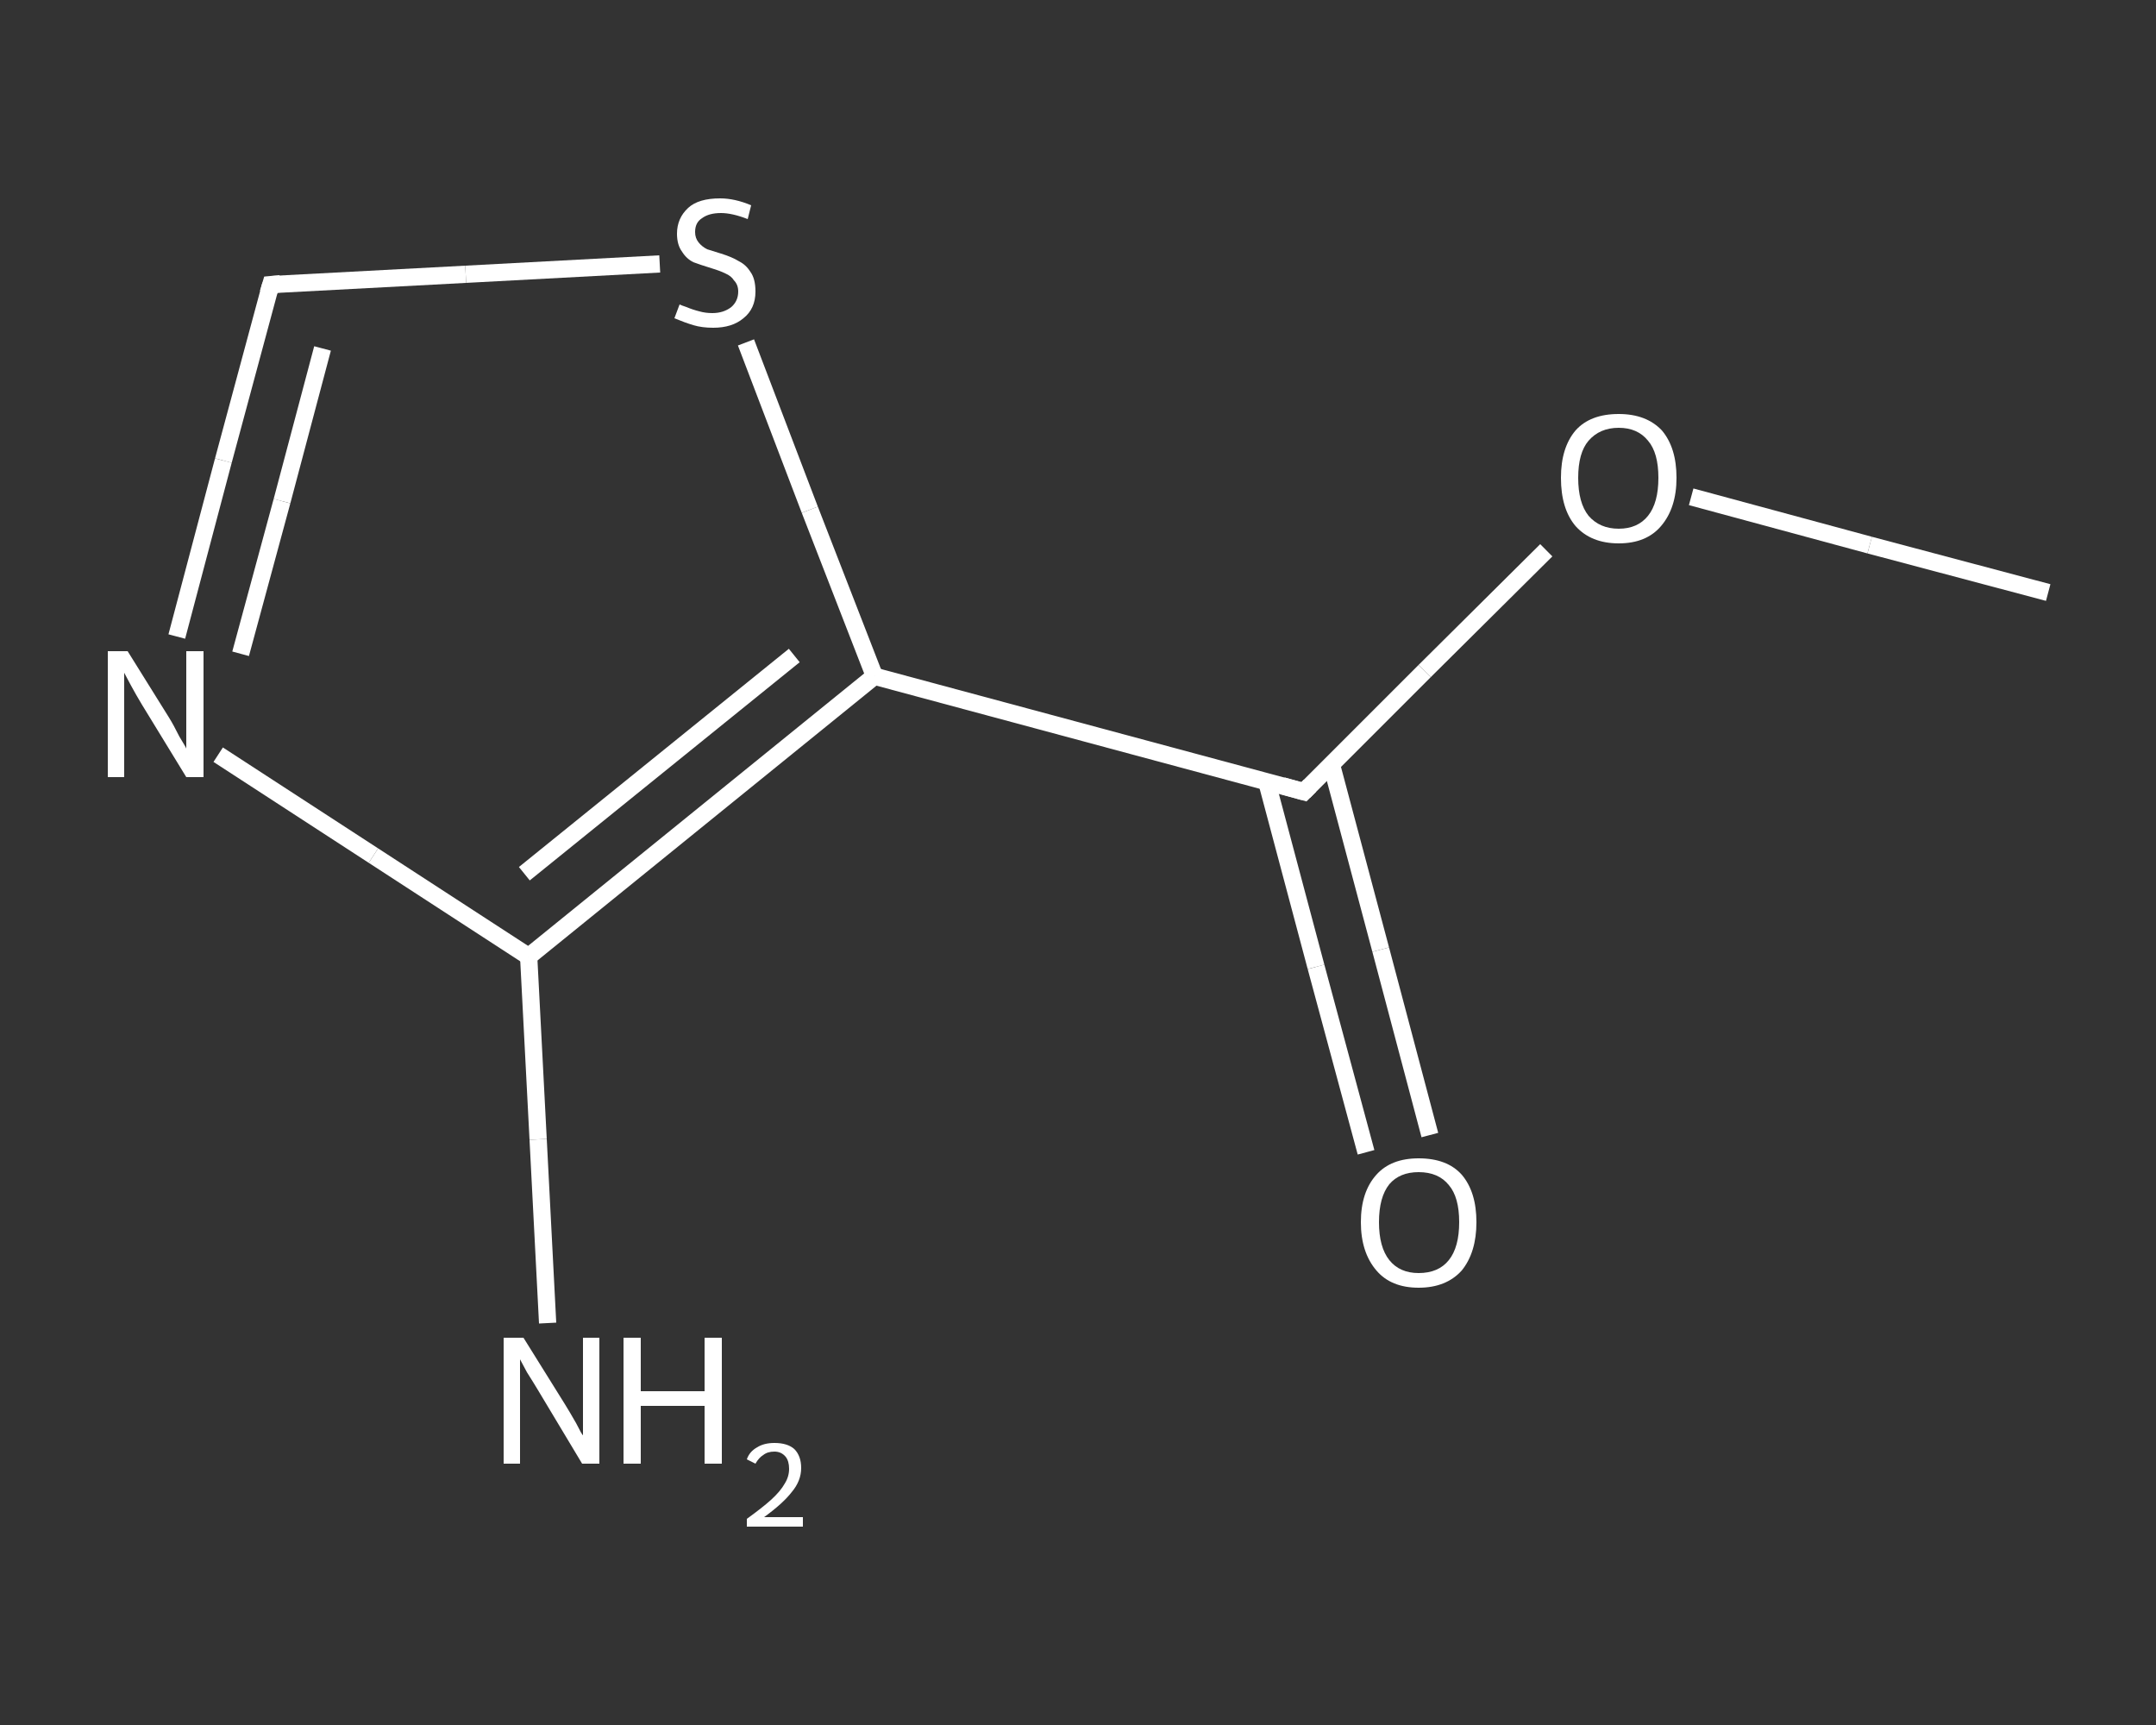 <?xml version='1.0' encoding='iso-8859-1'?>
<svg version='1.1' baseProfile='full'
              xmlns='http://www.w3.org/2000/svg'
                      xmlns:rdkit='http://www.rdkit.org/xml'
                      xmlns:xlink='http://www.w3.org/1999/xlink'
                  xml:space='preserve'
width='250px' height='200px' viewBox='0 0 250 200'>
<rect x="0" y="0" width="250" height="200" fill="#333333" stroke="none"/>
<!-- END OF HEADER -->
<rect style='opacity:1.0;fill:transparent;stroke:none' width='250.0' height='200.0' x='0.0' y='0.0'> </rect>
<path class='bond-0 atom-0 atom-1' d='M 237.5,68.7 L 216.8,63.2' style='fill:none;fill-rule:evenodd;stroke:#FFFFFF;stroke-width:2.0px;stroke-linecap:butt;stroke-linejoin:miter;stroke-opacity:1' />
<path class='bond-0 atom-0 atom-1' d='M 216.8,63.2 L 196.1,57.6' style='fill:none;fill-rule:evenodd;stroke:#FFFFFF;stroke-width:2.0px;stroke-linecap:butt;stroke-linejoin:miter;stroke-opacity:1' />
<path class='bond-1 atom-1 atom-2' d='M 179.3,63.8 L 165.2,77.8' style='fill:none;fill-rule:evenodd;stroke:#FFFFFF;stroke-width:2.0px;stroke-linecap:butt;stroke-linejoin:miter;stroke-opacity:1' />
<path class='bond-1 atom-1 atom-2' d='M 165.2,77.8 L 151.2,91.8' style='fill:none;fill-rule:evenodd;stroke:#FFFFFF;stroke-width:2.0px;stroke-linecap:butt;stroke-linejoin:miter;stroke-opacity:1' />
<path class='bond-2 atom-2 atom-3' d='M 146.9,90.7 L 152.6,112.1' style='fill:none;fill-rule:evenodd;stroke:#FFFFFF;stroke-width:2.0px;stroke-linecap:butt;stroke-linejoin:miter;stroke-opacity:1' />
<path class='bond-2 atom-2 atom-3' d='M 152.6,112.1 L 158.4,133.6' style='fill:none;fill-rule:evenodd;stroke:#FFFFFF;stroke-width:2.0px;stroke-linecap:butt;stroke-linejoin:miter;stroke-opacity:1' />
<path class='bond-2 atom-2 atom-3' d='M 154.4,88.7 L 160.1,110.1' style='fill:none;fill-rule:evenodd;stroke:#FFFFFF;stroke-width:2.0px;stroke-linecap:butt;stroke-linejoin:miter;stroke-opacity:1' />
<path class='bond-2 atom-2 atom-3' d='M 160.1,110.1 L 165.8,131.6' style='fill:none;fill-rule:evenodd;stroke:#FFFFFF;stroke-width:2.0px;stroke-linecap:butt;stroke-linejoin:miter;stroke-opacity:1' />
<path class='bond-3 atom-2 atom-4' d='M 151.2,91.8 L 101.4,78.4' style='fill:none;fill-rule:evenodd;stroke:#FFFFFF;stroke-width:2.0px;stroke-linecap:butt;stroke-linejoin:miter;stroke-opacity:1' />
<path class='bond-4 atom-4 atom-5' d='M 101.4,78.4 L 93.9,59.1' style='fill:none;fill-rule:evenodd;stroke:#FFFFFF;stroke-width:2.0px;stroke-linecap:butt;stroke-linejoin:miter;stroke-opacity:1' />
<path class='bond-4 atom-4 atom-5' d='M 93.9,59.1 L 86.5,39.7' style='fill:none;fill-rule:evenodd;stroke:#FFFFFF;stroke-width:2.0px;stroke-linecap:butt;stroke-linejoin:miter;stroke-opacity:1' />
<path class='bond-5 atom-5 atom-6' d='M 76.5,30.6 L 54.0,31.8' style='fill:none;fill-rule:evenodd;stroke:#FFFFFF;stroke-width:2.0px;stroke-linecap:butt;stroke-linejoin:miter;stroke-opacity:1' />
<path class='bond-5 atom-5 atom-6' d='M 54.0,31.8 L 31.4,33.0' style='fill:none;fill-rule:evenodd;stroke:#FFFFFF;stroke-width:2.0px;stroke-linecap:butt;stroke-linejoin:miter;stroke-opacity:1' />
<path class='bond-6 atom-6 atom-7' d='M 31.4,33.0 L 25.9,53.4' style='fill:none;fill-rule:evenodd;stroke:#FFFFFF;stroke-width:2.0px;stroke-linecap:butt;stroke-linejoin:miter;stroke-opacity:1' />
<path class='bond-6 atom-6 atom-7' d='M 25.9,53.4 L 20.5,73.8' style='fill:none;fill-rule:evenodd;stroke:#FFFFFF;stroke-width:2.0px;stroke-linecap:butt;stroke-linejoin:miter;stroke-opacity:1' />
<path class='bond-6 atom-6 atom-7' d='M 37.4,40.4 L 32.7,58.1' style='fill:none;fill-rule:evenodd;stroke:#FFFFFF;stroke-width:2.0px;stroke-linecap:butt;stroke-linejoin:miter;stroke-opacity:1' />
<path class='bond-6 atom-6 atom-7' d='M 32.7,58.1 L 27.9,75.8' style='fill:none;fill-rule:evenodd;stroke:#FFFFFF;stroke-width:2.0px;stroke-linecap:butt;stroke-linejoin:miter;stroke-opacity:1' />
<path class='bond-7 atom-7 atom-8' d='M 25.3,87.5 L 43.3,99.2' style='fill:none;fill-rule:evenodd;stroke:#FFFFFF;stroke-width:2.0px;stroke-linecap:butt;stroke-linejoin:miter;stroke-opacity:1' />
<path class='bond-7 atom-7 atom-8' d='M 43.3,99.2 L 61.3,110.9' style='fill:none;fill-rule:evenodd;stroke:#FFFFFF;stroke-width:2.0px;stroke-linecap:butt;stroke-linejoin:miter;stroke-opacity:1' />
<path class='bond-8 atom-8 atom-9' d='M 61.3,110.9 L 62.4,132.1' style='fill:none;fill-rule:evenodd;stroke:#FFFFFF;stroke-width:2.0px;stroke-linecap:butt;stroke-linejoin:miter;stroke-opacity:1' />
<path class='bond-8 atom-8 atom-9' d='M 62.4,132.1 L 63.5,153.4' style='fill:none;fill-rule:evenodd;stroke:#FFFFFF;stroke-width:2.0px;stroke-linecap:butt;stroke-linejoin:miter;stroke-opacity:1' />
<path class='bond-9 atom-8 atom-4' d='M 61.3,110.9 L 101.4,78.4' style='fill:none;fill-rule:evenodd;stroke:#FFFFFF;stroke-width:2.0px;stroke-linecap:butt;stroke-linejoin:miter;stroke-opacity:1' />
<path class='bond-9 atom-8 atom-4' d='M 60.8,101.3 L 92.1,76.0' style='fill:none;fill-rule:evenodd;stroke:#FFFFFF;stroke-width:2.0px;stroke-linecap:butt;stroke-linejoin:miter;stroke-opacity:1' />
<path d='M 151.9,91.1 L 151.2,91.8 L 148.7,91.1' style='fill:none;stroke:#FFFFFF;stroke-width:2.0px;stroke-linecap:butt;stroke-linejoin:miter;stroke-opacity:1;' />
<path d='M 32.5,32.9 L 31.4,33.0 L 31.1,34.0' style='fill:none;stroke:#FFFFFF;stroke-width:2.0px;stroke-linecap:butt;stroke-linejoin:miter;stroke-opacity:1;' />
<path class='atom-1' d='M 181.0 55.4
Q 181.0 51.9, 182.7 49.9
Q 184.4 48.0, 187.7 48.0
Q 190.9 48.0, 192.7 49.9
Q 194.4 51.9, 194.4 55.4
Q 194.4 58.9, 192.6 61.0
Q 190.9 63.0, 187.7 63.0
Q 184.5 63.0, 182.7 61.0
Q 181.0 59.0, 181.0 55.4
M 187.7 61.3
Q 189.9 61.3, 191.1 59.8
Q 192.3 58.3, 192.3 55.4
Q 192.3 52.5, 191.1 51.1
Q 189.9 49.6, 187.7 49.6
Q 185.5 49.6, 184.2 51.1
Q 183.0 52.5, 183.0 55.4
Q 183.0 58.3, 184.2 59.8
Q 185.5 61.3, 187.7 61.3
' fill='#FFFFFF'/>
<path class='atom-3' d='M 157.8 141.7
Q 157.8 138.2, 159.6 136.2
Q 161.3 134.3, 164.5 134.3
Q 167.8 134.3, 169.5 136.2
Q 171.2 138.2, 171.2 141.7
Q 171.2 145.2, 169.5 147.3
Q 167.7 149.3, 164.5 149.3
Q 161.3 149.3, 159.6 147.3
Q 157.8 145.2, 157.8 141.7
M 164.5 147.6
Q 166.8 147.6, 168.0 146.1
Q 169.2 144.6, 169.2 141.7
Q 169.2 138.8, 168.0 137.4
Q 166.8 135.9, 164.5 135.9
Q 162.3 135.9, 161.1 137.3
Q 159.9 138.8, 159.9 141.7
Q 159.9 144.6, 161.1 146.1
Q 162.3 147.6, 164.5 147.6
' fill='#FFFFFF'/>
<path class='atom-5' d='M 78.8 35.3
Q 79.0 35.4, 79.6 35.6
Q 80.3 35.9, 81.1 36.1
Q 81.8 36.3, 82.6 36.3
Q 83.9 36.3, 84.8 35.6
Q 85.6 34.9, 85.6 33.8
Q 85.6 33.0, 85.1 32.5
Q 84.8 32.0, 84.1 31.7
Q 83.5 31.4, 82.5 31.1
Q 81.2 30.7, 80.4 30.4
Q 79.6 30.0, 79.1 29.2
Q 78.5 28.4, 78.5 27.1
Q 78.5 25.3, 79.8 24.1
Q 81.0 23.0, 83.5 23.0
Q 85.2 23.0, 87.1 23.8
L 86.7 25.4
Q 84.9 24.7, 83.6 24.7
Q 82.2 24.7, 81.4 25.3
Q 80.6 25.8, 80.6 26.9
Q 80.6 27.6, 81.0 28.1
Q 81.4 28.6, 82.0 28.9
Q 82.6 29.1, 83.6 29.4
Q 84.9 29.8, 85.7 30.3
Q 86.5 30.7, 87.0 31.5
Q 87.6 32.3, 87.6 33.8
Q 87.6 35.8, 86.2 36.9
Q 84.9 38.0, 82.7 38.0
Q 81.4 38.0, 80.4 37.7
Q 79.4 37.4, 78.2 36.9
L 78.8 35.3
' fill='#FFFFFF'/>
<path class='atom-7' d='M 14.8 75.5
L 19.6 83.2
Q 20.1 84.0, 20.8 85.4
Q 21.6 86.7, 21.6 86.8
L 21.6 75.5
L 23.6 75.5
L 23.6 90.1
L 21.6 90.1
L 16.4 81.6
Q 15.8 80.6, 15.2 79.5
Q 14.6 78.4, 14.4 78.0
L 14.4 90.1
L 12.5 90.1
L 12.5 75.5
L 14.8 75.5
' fill='#FFFFFF'/>
<path class='atom-9' d='M 60.7 155.1
L 65.5 162.8
Q 66.0 163.6, 66.8 165.0
Q 67.5 166.4, 67.6 166.4
L 67.6 155.1
L 69.5 155.1
L 69.5 169.7
L 67.5 169.7
L 62.4 161.2
Q 61.8 160.2, 61.1 159.1
Q 60.5 158.0, 60.3 157.6
L 60.3 169.7
L 58.4 169.7
L 58.4 155.1
L 60.7 155.1
' fill='#FFFFFF'/>
<path class='atom-9' d='M 72.3 155.1
L 74.3 155.1
L 74.3 161.3
L 81.7 161.3
L 81.7 155.1
L 83.7 155.1
L 83.7 169.7
L 81.7 169.7
L 81.7 163.0
L 74.3 163.0
L 74.3 169.7
L 72.3 169.7
L 72.3 155.1
' fill='#FFFFFF'/>
<path class='atom-9' d='M 86.6 169.2
Q 86.9 168.3, 87.8 167.8
Q 88.6 167.3, 89.8 167.3
Q 91.3 167.3, 92.1 168.0
Q 92.9 168.8, 92.9 170.2
Q 92.9 171.7, 91.8 173.0
Q 90.8 174.3, 88.6 175.9
L 93.1 175.9
L 93.1 177.0
L 86.6 177.0
L 86.6 176.1
Q 88.4 174.8, 89.4 173.9
Q 90.5 172.9, 91.0 172.0
Q 91.5 171.2, 91.5 170.3
Q 91.5 169.4, 91.1 168.9
Q 90.6 168.3, 89.8 168.3
Q 89.0 168.3, 88.5 168.7
Q 88.0 169.0, 87.6 169.7
L 86.6 169.2
' fill='#FFFFFF'/>
</svg>
